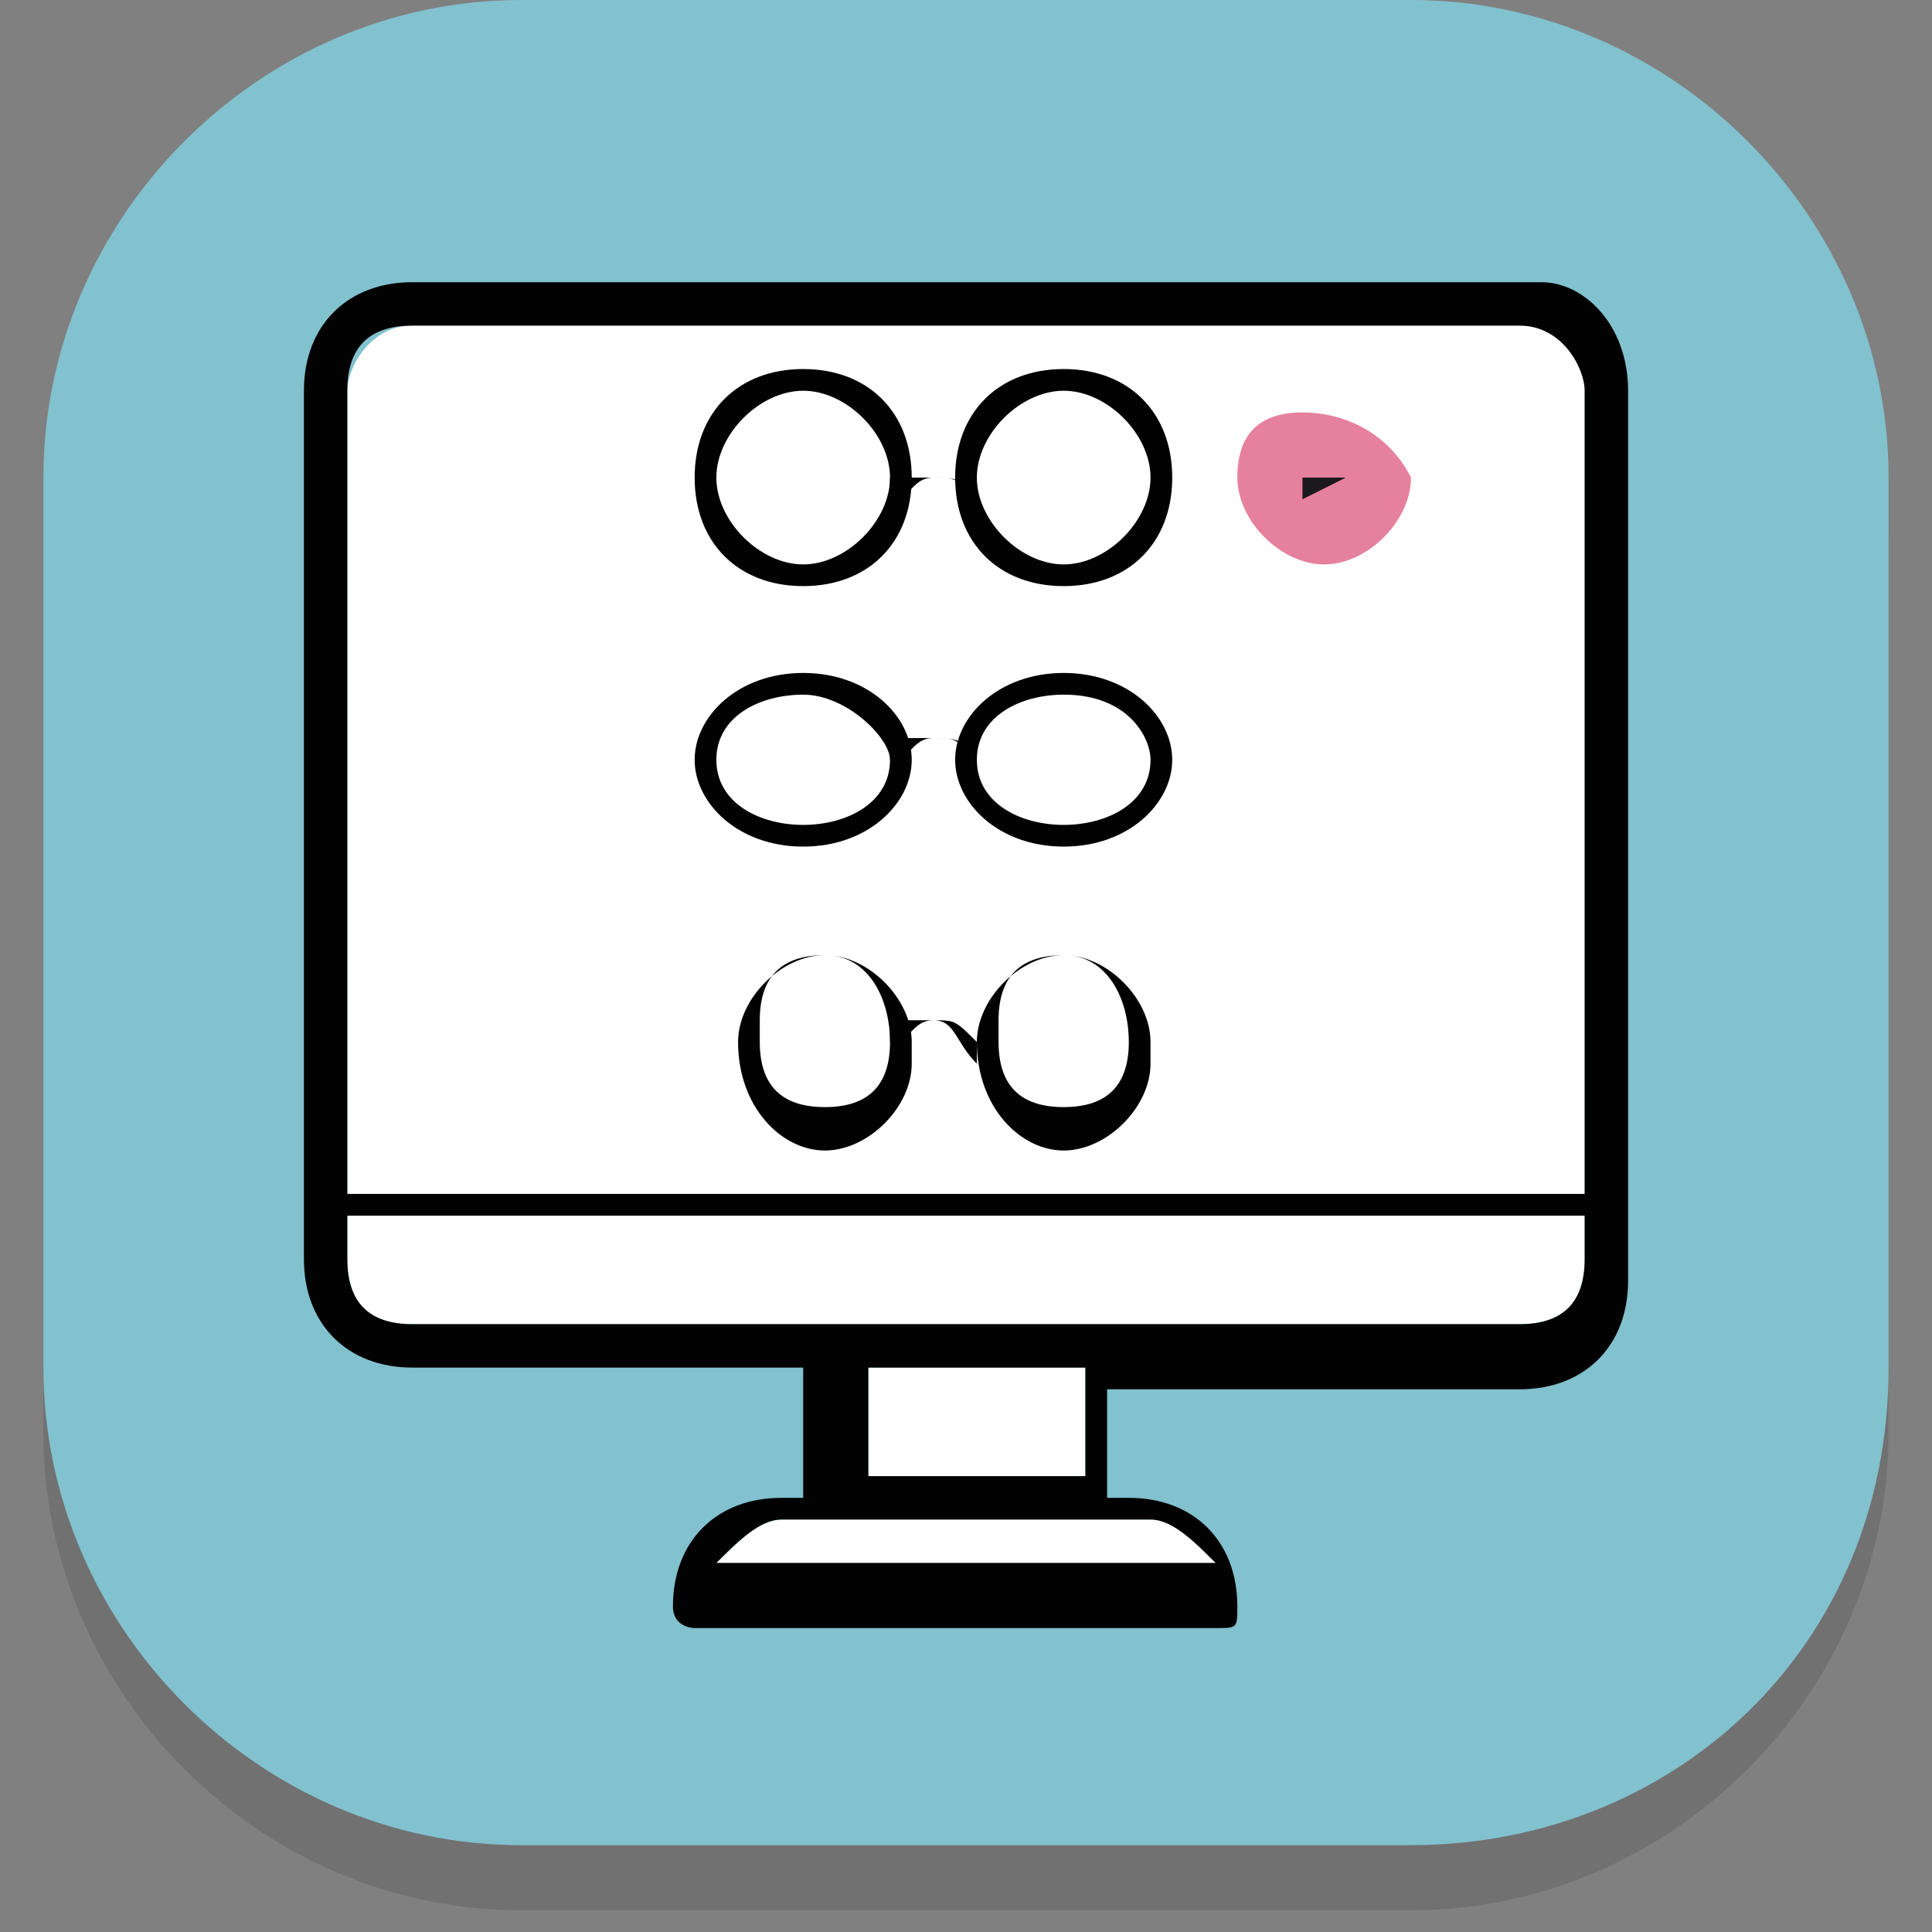 <?xml version="1.0" encoding="utf-8"?>
<!-- Generator: Adobe Illustrator 25.0.0, SVG Export Plug-In . SVG Version: 6.00 Build 0)  -->
<svg version="1.1" id="Vrstva_1" xmlns="http://www.w3.org/2000/svg" xmlns:xlink="http://www.w3.org/1999/xlink" x="0px" y="0px"
	 viewBox="0 0 8.9 8.9" style="enable-background:new 0 0 8.9 8.9;" xml:space="preserve">
<rect x="0" y="0" width="8.9" height="8.9" fill="#808080" stroke="none"/>
<style type="text/css">
	.st0{opacity:0.12;}
	.st1{fill:#020203;}
	.st2{fill:#82C1CE;}
	.st3{fill:#FFFFFF;}
	.st4{fill:#E5819E;}
	.st5{fill:#1B181C;}
</style>
<g>
	<g>
		<g class="st0">
			<path class="st1" d="M6.5,8.8H2.4c-1.2,0-2.2-1-2.2-2.2l0-4.1c0-1.2,1-2.2,2.2-2.2l4.1,0c1.2,0,2.2,1,2.2,2.2v4.1
				C8.7,7.8,7.7,8.8,6.5,8.8z"/>
		</g>
		<g>
			<path class="st2" d="M6.5,8.5H2.4c-1.2,0-2.2-1-2.2-2.2l0-4.1c0-1.2,1-2.2,2.2-2.2l4.1,0c1.2,0,2.2,1,2.2,2.2v4.1
				C8.7,7.6,7.7,8.5,6.5,8.5z"/>
		</g>
	</g>
	<g>
		<g id="XMLID_1_">
			<g>
				<path class="st3" d="M7.3,1.8v3.7H1.6V1.8c0-0.1,0.1-0.3,0.3-0.3h5.2C7.2,1.5,7.3,1.6,7.3,1.8z"/>
				<rect x="4" y="6.3" class="st3" width="1" height="0.5"/>
				<path class="st3" d="M1.6,5.6h5.7v0.2c0,0.2-0.1,0.3-0.3,0.3H5H3.9h-2C1.7,6.1,1.6,6,1.6,5.8V5.6z"/>
				<path class="st3" d="M5.3,7c0.2,0,0.3,0.1,0.3,0.2H3.3C3.4,7.1,3.5,7,3.6,7h0.2H5H5.3z"/>
				<path class="st1" d="M5,6.8V6.3H4v0.5H5z M5.6,7.2C5.5,7.1,5.4,7,5.3,7H5H3.9H3.6C3.5,7,3.4,7.1,3.3,7.2H5.6z M7.3,5.4V1.8
					c0-0.1-0.1-0.3-0.3-0.3H1.9c-0.2,0-0.3,0.1-0.3,0.3v3.7H7.3z M7.3,5.8V5.6H1.6v0.2c0,0.2,0.1,0.3,0.3,0.3h2H5h2
					C7.2,6.1,7.3,6,7.3,5.8z M7.5,1.8v3.8v0.3c0,0.3-0.2,0.5-0.5,0.5H5.1v0.5h0.1c0.3,0,0.5,0.2,0.5,0.5c0,0.1,0,0.1-0.1,0.1H3.2
					c0,0-0.1,0-0.1-0.1c0-0.3,0.2-0.5,0.5-0.5h0.1V6.3H1.9c-0.3,0-0.5-0.2-0.5-0.5V5.5V1.8c0-0.3,0.2-0.5,0.5-0.5h5.2
					C7.3,1.3,7.5,1.5,7.5,1.8z"/>
			</g>
			<g>
			</g>
		</g>
	</g>
	<g>
		<path class="st1" d="M3.7,2.7c-0.3,0-0.5-0.2-0.5-0.5c0-0.3,0.2-0.5,0.5-0.5s0.5,0.2,0.5,0.5C4.2,2.5,4,2.7,3.7,2.7z M3.7,1.8
			C3.5,1.8,3.3,2,3.3,2.2c0,0.2,0.2,0.4,0.4,0.4s0.4-0.2,0.4-0.4C4.1,2,3.9,1.8,3.7,1.8z"/>
	</g>
	<g>
		<path class="st1" d="M4.9,2.7c-0.3,0-0.5-0.2-0.5-0.5c0-0.3,0.2-0.5,0.5-0.5c0.3,0,0.5,0.2,0.5,0.5C5.4,2.5,5.2,2.7,4.9,2.7z
			 M4.9,1.8C4.7,1.8,4.5,2,4.5,2.2c0,0.2,0.2,0.4,0.4,0.4c0.2,0,0.4-0.2,0.4-0.4C5.3,2,5.1,1.8,4.9,1.8z"/>
	</g>
	<g id="XMLID_3_">
		<path class="st1" d="M4.3,2.2c0.1,0,0.1,0,0.2,0.1c0,0,0,0,0,0.1C4.5,2.2,4.4,2.2,4.3,2.2c-0.1,0-0.1,0.1-0.2,0.1c0,0,0,0,0-0.1
			C4.2,2.2,4.3,2.2,4.3,2.2z"/>
	</g>
	<g>
		<path class="st1" d="M3.7,3.9c-0.3,0-0.5-0.2-0.5-0.4s0.2-0.4,0.5-0.4s0.5,0.2,0.5,0.4S4,3.9,3.7,3.9z M3.7,3.2
			c-0.2,0-0.4,0.1-0.4,0.3c0,0.2,0.2,0.3,0.4,0.3c0.2,0,0.4-0.1,0.4-0.3C4.1,3.4,3.9,3.2,3.7,3.2z"/>
	</g>
	<g>
		<path class="st1" d="M4.9,3.9c-0.3,0-0.5-0.2-0.5-0.4s0.2-0.4,0.5-0.4c0.3,0,0.5,0.2,0.5,0.4S5.2,3.9,4.9,3.9z M4.9,3.2
			c-0.2,0-0.4,0.1-0.4,0.3c0,0.2,0.2,0.3,0.4,0.3c0.2,0,0.4-0.1,0.4-0.3C5.3,3.4,5.2,3.2,4.9,3.2z"/>
	</g>
	<g id="XMLID_4_">
		<path class="st1" d="M4.3,3.4c0.1,0,0.1,0,0.2,0.1c0,0,0,0,0,0.1C4.5,3.4,4.4,3.4,4.3,3.4c-0.1,0-0.1,0.1-0.2,0.1c0,0,0,0,0-0.1
			C4.2,3.4,4.3,3.4,4.3,3.4z"/>
	</g>
	<g id="XMLID_5_">
		<path class="st1" d="M4.3,4.7c0.1,0,0.1,0,0.2,0.1c0,0,0,0,0,0.1C4.4,4.8,4.4,4.7,4.3,4.7c-0.1,0-0.1,0.1-0.2,0.1c0,0,0,0,0-0.1
			C4.2,4.7,4.3,4.7,4.3,4.7z"/>
	</g>
	<g>
		<path class="st1" d="M3.8,5.3c-0.2,0-0.4-0.2-0.4-0.5V4.8c0-0.2,0.2-0.4,0.4-0.4s0.4,0.2,0.4,0.4v0.1C4.2,5.1,4,5.3,3.8,5.3z
			 M3.8,4.4c-0.2,0-0.3,0.1-0.3,0.3v0.1c0,0.2,0.1,0.3,0.3,0.3C4,5.1,4.1,5,4.1,4.8V4.8C4.1,4.6,4,4.4,3.8,4.4z"/>
	</g>
	<g>
		<path class="st1" d="M4.9,5.3c-0.2,0-0.4-0.2-0.4-0.5V4.8c0-0.2,0.2-0.4,0.4-0.4c0.2,0,0.4,0.2,0.4,0.4v0.1
			C5.3,5.1,5.1,5.3,4.9,5.3z M4.9,4.4c-0.2,0-0.3,0.1-0.3,0.3v0.1c0,0.2,0.1,0.3,0.3,0.3c0.2,0,0.3-0.1,0.3-0.3V4.8
			C5.2,4.6,5.1,4.4,4.9,4.4z"/>
	</g>
	<path class="st4" d="M5.7,2.2c0,0.2,0.2,0.4,0.4,0.4c0.2,0,0.4-0.2,0.4-0.4C6.4,2,6.2,1.9,6,1.9C5.8,1.9,5.7,2,5.7,2.2z"/>
	<g>
		<path class="st5" d="M6.2,2.2H6.1V2.1c0,0,0,0,0,0c0,0,0,0,0,0v0.1H5.9c0,0,0,0,0,0c0,0,0,0,0,0H6v0.1c0,0,0,0,0,0c0,0,0,0,0,0
			V2.3L6.2,2.2C6.2,2.3,6.2,2.2,6.2,2.2C6.2,2.2,6.2,2.2,6.2,2.2z"/>
	</g>
</g>
</svg>
